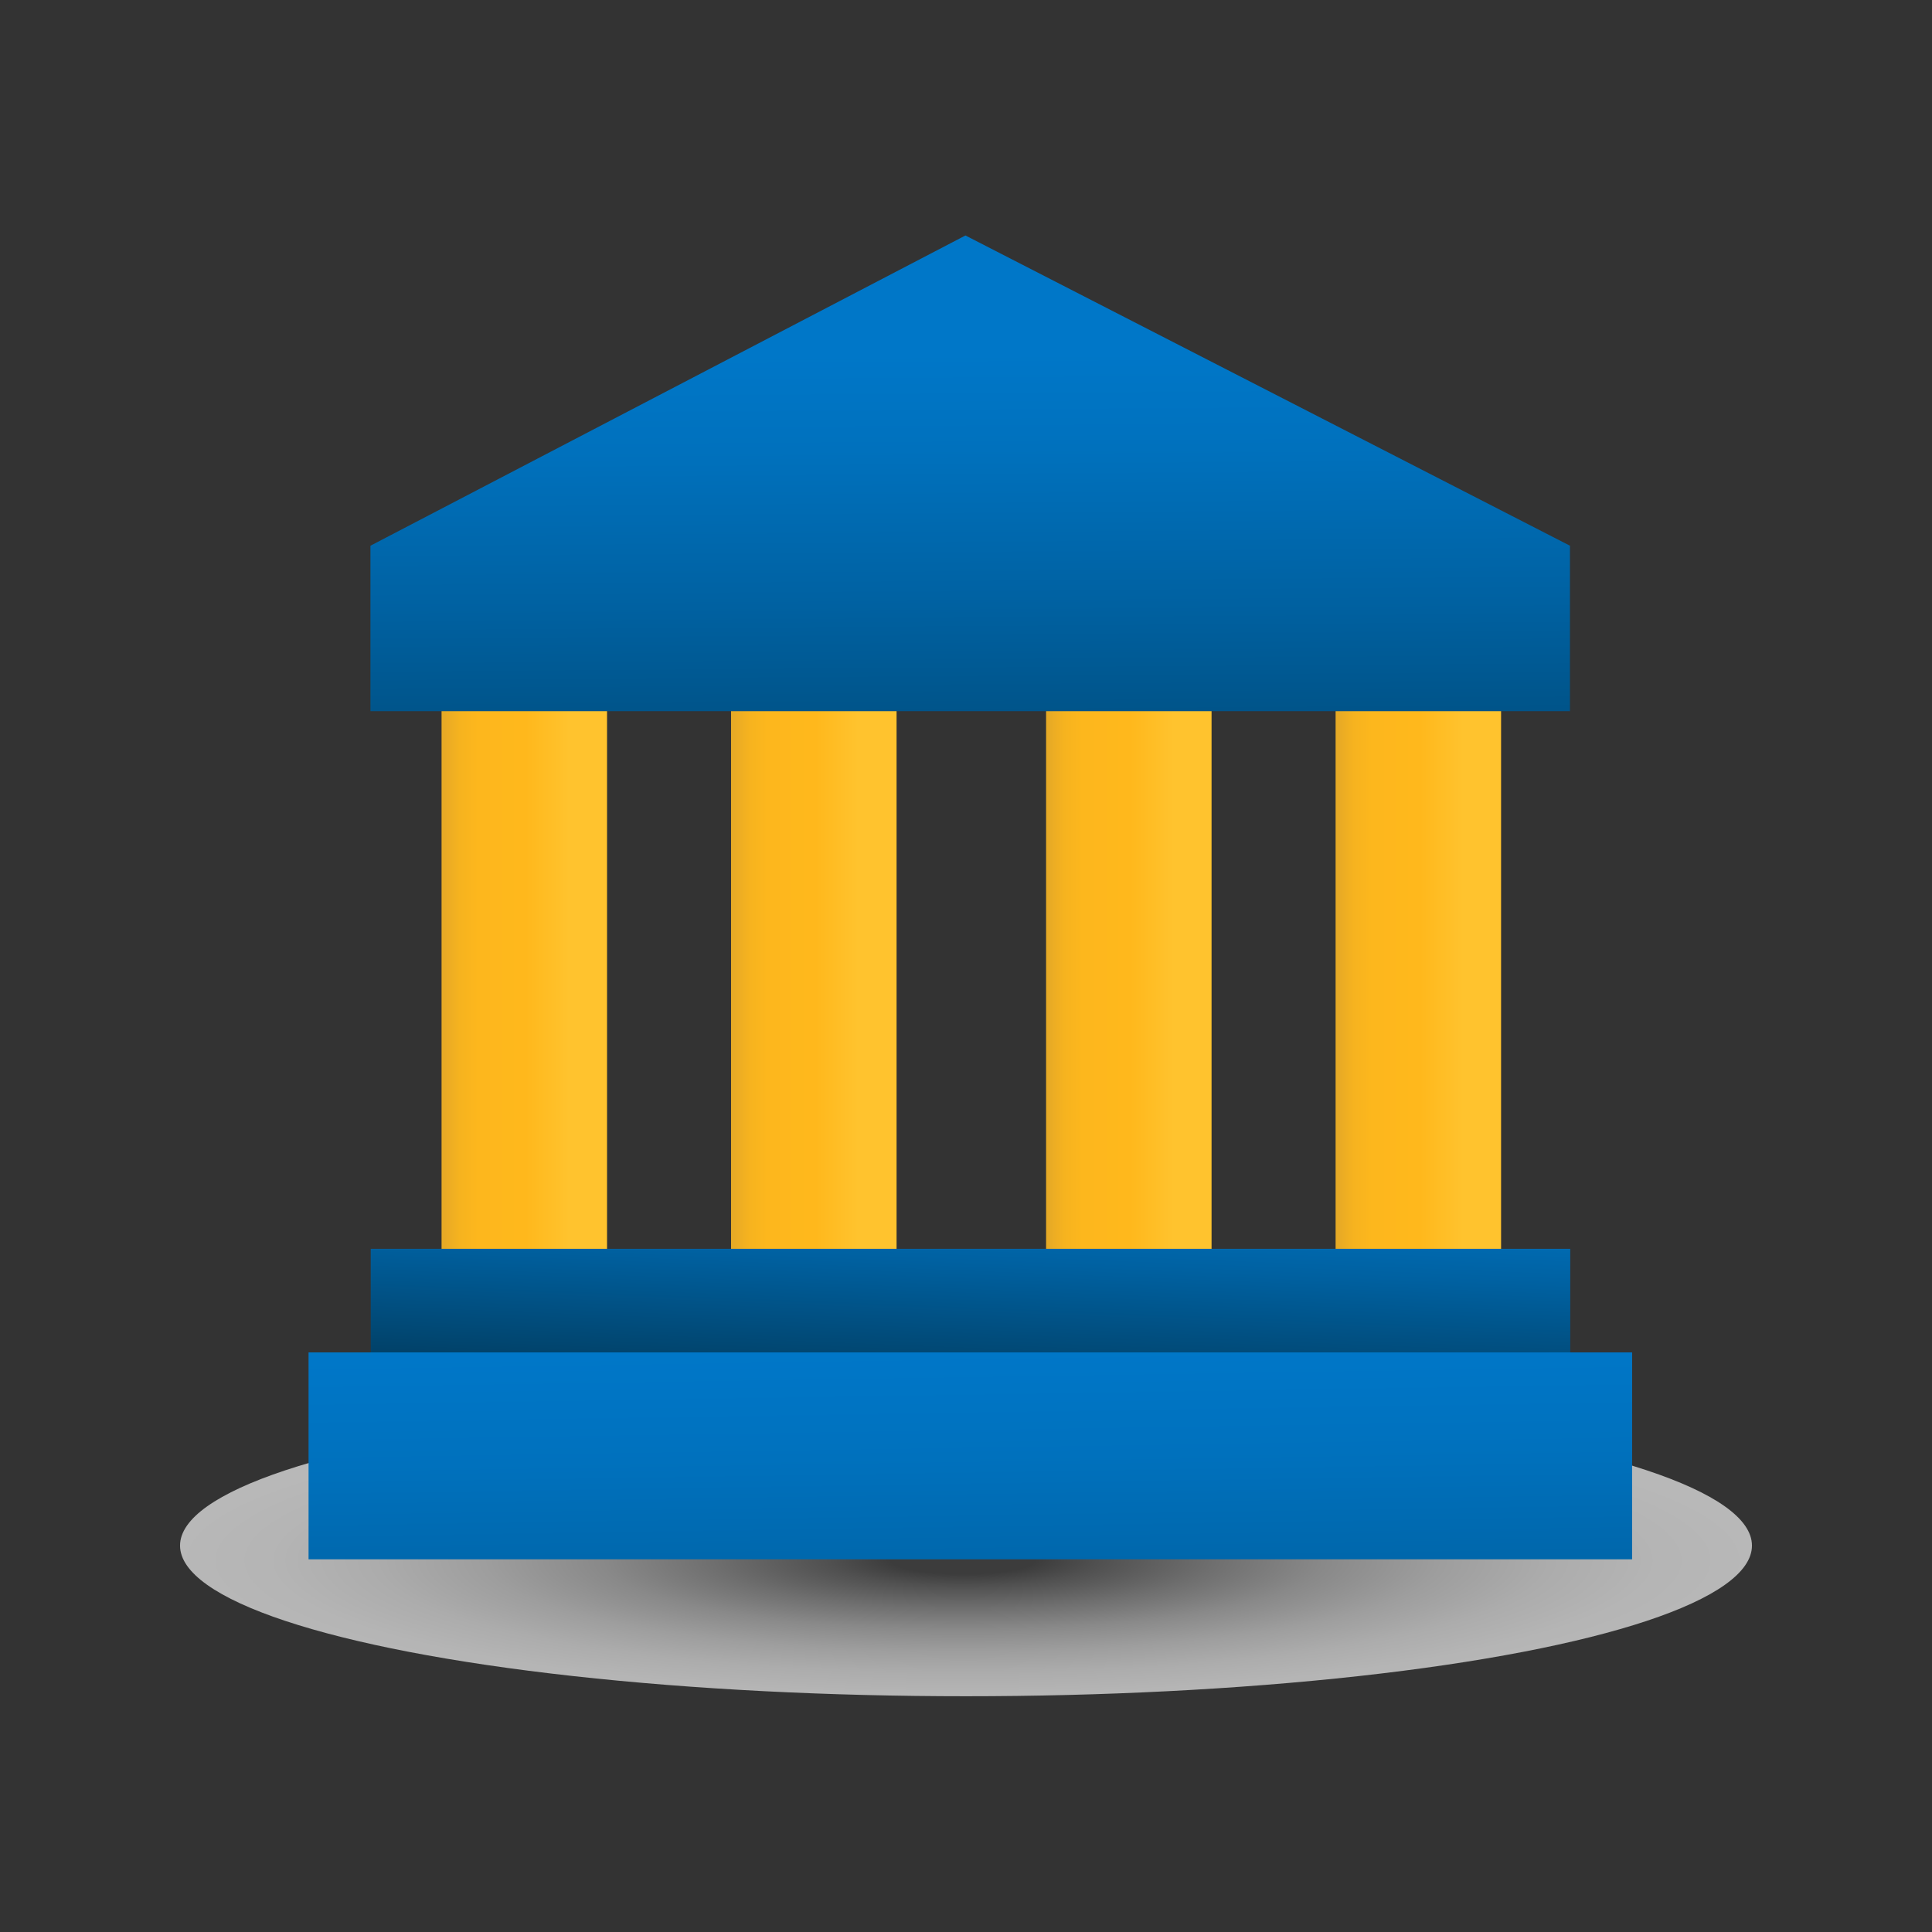 <svg xmlns="http://www.w3.org/2000/svg" xmlns:xlink="http://www.w3.org/1999/xlink" viewBox="0 0 69 69"><rect x="0" y="0" width="69" height="69" fill="#333333" stroke="none"/><defs><style>.cls-1{isolation:isolate;}.cls-2{opacity:0.65;mix-blend-mode:multiply;fill:url(#radial-gradient);}.cls-3{fill:url(#linear-gradient);}.cls-4{fill:url(#linear-gradient-2);}.cls-5{fill:url(#linear-gradient-3);}.cls-6{fill:url(#linear-gradient-4);}.cls-7{fill:url(#linear-gradient-5);}.cls-8{fill:url(#linear-gradient-6);}.cls-9{fill:url(#linear-gradient-7);}</style><radialGradient id="radial-gradient" cx="29.02" cy="-648.84" r="23.32" gradientTransform="translate(-0.43 204.96) scale(1.2 0.23)" gradientUnits="userSpaceOnUse"><stop offset="0.09" stop-color="#404040"/><stop offset="0.17" stop-color="#5f5f5f"/><stop offset="0.32" stop-color="#8f8f8f"/><stop offset="0.46" stop-color="#b7b7b7"/><stop offset="0.61" stop-color="#d7d7d7"/><stop offset="0.75" stop-color="#ededed"/><stop offset="0.88" stop-color="#fafafa"/><stop offset="1" stop-color="#fff"/></radialGradient><linearGradient id="linear-gradient" x1="15.77" y1="35" x2="21.68" y2="35" gradientTransform="translate(-16.27 53.73) rotate(-90)" gradientUnits="userSpaceOnUse"><stop offset="0.02" stop-color="#e7aa25"/><stop offset="0.04" stop-color="#ebac24"/><stop offset="0.11" stop-color="#f6b31f"/><stop offset="0.22" stop-color="#fdb71d"/><stop offset="0.51" stop-color="#ffb81c"/><stop offset="0.7" stop-color="#ffc029"/><stop offset="0.77" stop-color="#ffc32e"/></linearGradient><linearGradient id="linear-gradient-2" x1="26.11" y1="35" x2="32.02" y2="35" gradientTransform="translate(-5.93 64.07) rotate(-90)" xlink:href="#linear-gradient"/><linearGradient id="linear-gradient-3" x1="37.36" y1="35" x2="43.27" y2="35" gradientTransform="translate(5.32 75.32) rotate(-90)" xlink:href="#linear-gradient"/><linearGradient id="linear-gradient-4" x1="47.7" y1="35" x2="53.61" y2="35" gradientTransform="translate(15.66 85.66) rotate(-90)" xlink:href="#linear-gradient"/><linearGradient id="linear-gradient-5" x1="34.53" y1="50.72" x2="35.27" y2="31.85" gradientUnits="userSpaceOnUse"><stop offset="0.09" stop-color="#01426a"/><stop offset="0.12" stop-color="#014772"/><stop offset="0.3" stop-color="#0061a1"/><stop offset="0.43" stop-color="#0071bd"/><stop offset="0.51" stop-color="#0077c8"/><stop offset="0.56" stop-color="#007dcc"/><stop offset="0.76" stop-color="#0092d8"/><stop offset="0.89" stop-color="#009add"/><stop offset="0.95" stop-color="#0098dc"/><stop offset="0.97" stop-color="#0091d8"/><stop offset="0.99" stop-color="#0086d1"/><stop offset="1" stop-color="#0077c8"/></linearGradient><linearGradient id="linear-gradient-6" x1="34.97" y1="72.34" x2="34.24" y2="25.08" xlink:href="#linear-gradient-5"/><linearGradient id="linear-gradient-7" x1="34.74" y1="34.47" x2="34.44" y2="-8.37" gradientUnits="userSpaceOnUse"><stop offset="0.09" stop-color="#01426a"/><stop offset="0.12" stop-color="#014772"/><stop offset="0.3" stop-color="#0061a1"/><stop offset="0.43" stop-color="#0071bd"/><stop offset="0.51" stop-color="#0077c8"/><stop offset="0.76" stop-color="#0077c8"/><stop offset="0.89" stop-color="#009add"/></linearGradient></defs><title>Abilify Maintena Icons</title><g class="cls-1"><g id="medicaide"><ellipse id="shadow" class="cls-2" cx="34.5" cy="55.2" rx="28.07" ry="5.38"/><rect class="cls-3" x="7.65" y="32.05" width="22.16" height="5.91" transform="translate(53.73 16.27) rotate(90)"/><rect class="cls-4" x="17.99" y="32.05" width="22.16" height="5.91" transform="translate(64.07 5.93) rotate(90)"/><rect class="cls-5" x="29.24" y="32.05" width="22.16" height="5.91" transform="translate(75.32 -5.32) rotate(90)"/><rect class="cls-6" x="39.58" y="32.05" width="22.16" height="5.91" transform="translate(85.66 -15.66) rotate(90)"/><rect class="cls-7" x="13.24" y="44.6" width="42.84" height="5.91"/><rect class="cls-8" x="11.02" y="48.3" width="47.27" height="7.39"/><polygon class="cls-9" points="34.48 8.41 13.23 19.49 13.23 25.4 56.07 25.4 56.07 19.49 34.48 8.41"/></g></g></svg>
